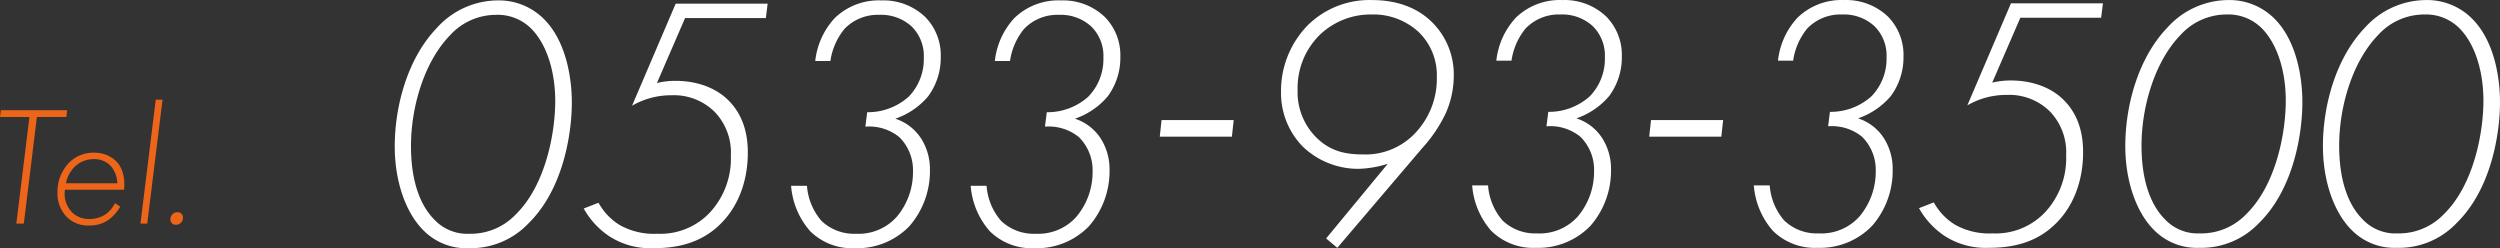 <svg xmlns="http://www.w3.org/2000/svg" width="485.247" height="48.186" viewBox="0 0 485.247 48.186">
  <rect x="0" y="0" width="485.247" height="48.186" fill="#333333" stroke="none"/>
  <g id="グループ_1400" data-name="グループ 1400" transform="translate(-285 -19780.398)">
    <path id="パス_1526" data-name="パス 1526" d="M15.873-20.691l.165-1.32H3.168L3-20.691H8.712L6.171,0H7.623l2.541-20.691ZM27.093-6.567c.165-2.079-.132-4.191-1.65-5.643a6.045,6.045,0,0,0-4.224-1.551A6.585,6.585,0,0,0,16.4-11.814a8.057,8.057,0,0,0-2.244,5.808A6.43,6.43,0,0,0,15.84-1.419,5.734,5.734,0,0,0,20.328.363a6.331,6.331,0,0,0,3.6-.99A8.135,8.135,0,0,0,26.334-3.3l-1.023-.66a5.95,5.95,0,0,1-1.749,2.112,5.677,5.677,0,0,1-3.2.957,4.622,4.622,0,0,1-3.4-1.32,5.159,5.159,0,0,1-1.353-4.356ZM15.807-7.821a6.129,6.129,0,0,1,1.551-3.069,5.225,5.225,0,0,1,3.861-1.617,4.249,4.249,0,0,1,3.2,1.254,5.256,5.256,0,0,1,1.353,3.432ZM33.231-24.057,30.261,0h1.32l2.97-24.057ZM36.069-.825a1.039,1.039,0,0,0,.33.792,1.154,1.154,0,0,0,.726.264,1.4,1.4,0,0,0,.99-.4,1.364,1.364,0,0,0,.4-.99.978.978,0,0,0-.33-.792,1.246,1.246,0,0,0-.759-.264,1.407,1.407,0,0,0-.924.363,1.391,1.391,0,0,0-.433,1.027Z" transform="translate(282 19823.797)" fill="#ec6519"/>
    <g id="グループ_1277" data-name="グループ 1277" transform="translate(0 1763.799)">
      <path id="パス_1412" data-name="パス 1412" d="M24.57-47.32A16.007,16.007,0,0,0,12.81-42C7.14-36.12,4.62-26.88,4.62-18.97c0,6.72,2.1,12.81,5.53,16.24A11.648,11.648,0,0,0,18.97.77,15.442,15.442,0,0,0,30.59-4.06c6.72-6.58,8.4-17.36,8.4-23.45,0-4.83-1.12-11.76-5.25-16.03a12.337,12.337,0,0,0-9.17-3.78ZM19.04-2.03a8.706,8.706,0,0,1-6.72-2.73C9.59-7.49,7.77-12.18,7.77-19.04c0-7.77,2.66-16.45,7.56-21.49a12.079,12.079,0,0,1,8.96-3.99,9.174,9.174,0,0,1,7.14,3.01c2.94,3.22,4.34,8.47,4.34,13.72,0,6.09-1.82,16.31-7.7,22.05a12.084,12.084,0,0,1-9.03,3.71ZM77-46.69H59.15L50.68-26.88a15.054,15.054,0,0,1,7.7-2.03,11.2,11.2,0,0,1,8.4,3.29,11.429,11.429,0,0,1,3.08,8.47A15.387,15.387,0,0,1,65.73-6.09,13.2,13.2,0,0,1,55.58-2.03,13.59,13.59,0,0,1,48.3-3.71a11.721,11.721,0,0,1-4.13-4.34L41.3-6.93a15.528,15.528,0,0,0,4.97,5.39A14.646,14.646,0,0,0,54.81.77c4.06,0,9.1-.7,13.16-4.83,3.15-3.15,5.18-7.91,5.18-13.72,0-2.59-.42-7-3.99-10.36-1.89-1.82-5.25-3.57-10.08-3.57a15.1,15.1,0,0,0-3.57.42l5.46-12.6H76.65Zm4.55,35.35a15.075,15.075,0,0,0,3.71,8.82A11.559,11.559,0,0,0,93.94.77,14.055,14.055,0,0,0,104.51-3.5a16.257,16.257,0,0,0,3.99-10.92,11.086,11.086,0,0,0-1.75-6.16,9.422,9.422,0,0,0-4.97-3.78,14.443,14.443,0,0,0,6.37-4.34,12.638,12.638,0,0,0,2.45-7.7,10.59,10.59,0,0,0-3.01-7.7,11.735,11.735,0,0,0-8.54-3.22,12.266,12.266,0,0,0-9.03,3.43,14.566,14.566,0,0,0-3.78,8.33h2.94a12.7,12.7,0,0,1,2.73-6.23,8.938,8.938,0,0,1,6.79-2.73,8.774,8.774,0,0,1,6.23,2.24,8.01,8.01,0,0,1,2.38,6.09,10.45,10.45,0,0,1-2.94,7.56,11.85,11.85,0,0,1-8.05,3.01l-.35,2.8a9.277,9.277,0,0,1,6.58,2.03,9.015,9.015,0,0,1,2.66,6.72,13.442,13.442,0,0,1-3.15,8.75,9.929,9.929,0,0,1-7.91,3.29,9.14,9.14,0,0,1-6.72-2.52,11.755,11.755,0,0,1-2.8-6.79Zm34.86,0a15.075,15.075,0,0,0,3.71,8.82A11.559,11.559,0,0,0,128.8.77,14.055,14.055,0,0,0,139.37-3.5a16.257,16.257,0,0,0,3.99-10.92,11.086,11.086,0,0,0-1.75-6.16,9.422,9.422,0,0,0-4.97-3.78,14.443,14.443,0,0,0,6.37-4.34,12.638,12.638,0,0,0,2.45-7.7,10.59,10.59,0,0,0-3.01-7.7,11.735,11.735,0,0,0-8.54-3.22,12.266,12.266,0,0,0-9.03,3.43,14.566,14.566,0,0,0-3.78,8.33h2.94a12.7,12.7,0,0,1,2.73-6.23,8.938,8.938,0,0,1,6.79-2.73,8.774,8.774,0,0,1,6.23,2.24,8.01,8.01,0,0,1,2.38,6.09,10.45,10.45,0,0,1-2.94,7.56,11.85,11.85,0,0,1-8.05,3.01l-.35,2.8a9.277,9.277,0,0,1,6.58,2.03,9.015,9.015,0,0,1,2.66,6.72,13.442,13.442,0,0,1-3.15,8.75,9.929,9.929,0,0,1-7.91,3.29,9.14,9.14,0,0,1-6.72-2.52,11.755,11.755,0,0,1-2.8-6.79ZM187.567.7l16.52-19.39a27.217,27.217,0,0,0,4.62-6.93,18.116,18.116,0,0,0,1.47-7.14,14.264,14.264,0,0,0-4.69-10.78c-2.1-1.89-5.6-3.85-11.2-3.85a17.022,17.022,0,0,0-12.46,4.9,18.2,18.2,0,0,0-5.18,12.95,14.839,14.839,0,0,0,4.2,10.57,15.53,15.53,0,0,0,10.85,4.34,20.534,20.534,0,0,0,5.67-.98L185.4-1.12Zm6.65-45.29a12.91,12.91,0,0,1,9.24,3.5,11.659,11.659,0,0,1,3.43,8.68,15.3,15.3,0,0,1-4.41,11.06,13.237,13.237,0,0,1-10.01,3.92c-3.36,0-6.51-.63-9.31-3.64a12.365,12.365,0,0,1-3.29-8.82,14.445,14.445,0,0,1,4.41-10.85,14.271,14.271,0,0,1,9.94-3.85Zm19.53,33.18a15.075,15.075,0,0,0,3.71,8.82A11.559,11.559,0,0,0,226.137.7a14.055,14.055,0,0,0,10.57-4.27,16.257,16.257,0,0,0,3.99-10.92,11.086,11.086,0,0,0-1.75-6.16,9.422,9.422,0,0,0-4.97-3.78,14.443,14.443,0,0,0,6.37-4.34,12.638,12.638,0,0,0,2.45-7.7,10.59,10.59,0,0,0-3.01-7.7,11.735,11.735,0,0,0-8.54-3.22,12.266,12.266,0,0,0-9.03,3.43,14.566,14.566,0,0,0-3.78,8.33h2.94a12.7,12.7,0,0,1,2.73-6.23,8.938,8.938,0,0,1,6.79-2.73,8.774,8.774,0,0,1,6.23,2.24,8.01,8.01,0,0,1,2.38,6.09,10.45,10.45,0,0,1-2.94,7.56,11.85,11.85,0,0,1-8.05,3.01l-.35,2.8a9.277,9.277,0,0,1,6.58,2.03,9.015,9.015,0,0,1,2.66,6.72,13.442,13.442,0,0,1-3.15,8.75,9.929,9.929,0,0,1-7.91,3.29,9.14,9.14,0,0,1-6.72-2.52,11.755,11.755,0,0,1-2.8-6.79Zm54.67,0a15.074,15.074,0,0,0,3.71,8.82A11.559,11.559,0,0,0,280.807.7a14.055,14.055,0,0,0,10.57-4.27,16.257,16.257,0,0,0,3.99-10.92,11.087,11.087,0,0,0-1.75-6.16,9.422,9.422,0,0,0-4.97-3.78,14.443,14.443,0,0,0,6.37-4.34,12.638,12.638,0,0,0,2.45-7.7,10.59,10.59,0,0,0-3.01-7.7,11.735,11.735,0,0,0-8.54-3.22,12.266,12.266,0,0,0-9.03,3.43,14.566,14.566,0,0,0-3.78,8.33h2.94a12.7,12.7,0,0,1,2.73-6.23,8.938,8.938,0,0,1,6.79-2.73,8.774,8.774,0,0,1,6.23,2.24,8.01,8.01,0,0,1,2.38,6.09,10.45,10.45,0,0,1-2.94,7.56,11.85,11.85,0,0,1-8.05,3.01l-.35,2.8a9.277,9.277,0,0,1,6.58,2.03,9.015,9.015,0,0,1,2.66,6.72,13.442,13.442,0,0,1-3.15,8.75,9.929,9.929,0,0,1-7.91,3.29,9.14,9.14,0,0,1-6.72-2.52,11.755,11.755,0,0,1-2.8-6.79Zm67.76-35.35h-17.85l-8.47,19.81a15.054,15.054,0,0,1,7.7-2.03,11.2,11.2,0,0,1,8.4,3.29,11.429,11.429,0,0,1,3.08,8.47,15.387,15.387,0,0,1-4.13,11.06,13.2,13.2,0,0,1-10.15,4.06,13.59,13.59,0,0,1-7.28-1.68,11.721,11.721,0,0,1-4.13-4.34L300.477-7a15.526,15.526,0,0,0,4.97,5.39A14.646,14.646,0,0,0,313.987.7c4.06,0,9.1-.7,13.16-4.83,3.15-3.15,5.18-7.91,5.18-13.72,0-2.59-.42-7-3.99-10.36-1.89-1.82-5.25-3.57-10.08-3.57a15.1,15.1,0,0,0-3.57.42l5.46-12.6h15.68Zm24.29-.63a16.007,16.007,0,0,0-11.76,5.32c-5.67,5.88-8.19,15.12-8.19,23.03,0,6.72,2.1,12.81,5.53,16.24a11.648,11.648,0,0,0,8.82,3.5,15.442,15.442,0,0,0,11.62-4.83c6.72-6.58,8.4-17.36,8.4-23.45,0-4.83-1.12-11.76-5.25-16.03A12.337,12.337,0,0,0,360.467-47.39ZM354.937-2.1a8.706,8.706,0,0,1-6.72-2.73c-2.73-2.73-4.55-7.42-4.55-14.28,0-7.77,2.66-16.45,7.56-21.49a12.079,12.079,0,0,1,8.96-3.99,9.174,9.174,0,0,1,7.14,3.01c2.94,3.22,4.34,8.47,4.34,13.72,0,6.09-1.82,16.31-7.7,22.05a12.084,12.084,0,0,1-9.03,3.71Zm43.89-45.29a16.007,16.007,0,0,0-11.76,5.32c-5.67,5.88-8.19,15.12-8.19,23.03,0,6.72,2.1,12.81,5.53,16.24a11.648,11.648,0,0,0,8.82,3.5,15.442,15.442,0,0,0,11.62-4.83c6.72-6.58,8.4-17.36,8.4-23.45,0-4.83-1.12-11.76-5.25-16.03a12.337,12.337,0,0,0-9.17-3.78ZM393.3-2.1a8.706,8.706,0,0,1-6.72-2.73c-2.73-2.73-4.55-7.42-4.55-14.28,0-7.77,2.66-16.45,7.56-21.49a12.079,12.079,0,0,1,8.96-3.99,9.174,9.174,0,0,1,7.14,3.01c2.94,3.22,4.34,8.47,4.34,13.72,0,6.09-1.82,16.31-7.7,22.05A12.084,12.084,0,0,1,393.3-2.1Z" transform="translate(357 18064)" fill="#fff"/>
      <path id="_-" data-name="-" d="M5.11-12.88h14l.35-3.22h-14Z" transform="translate(505 18056)" fill="#fff"/>
      <path id="_--2" data-name="-" d="M5.11-12.88h14l.35-3.22h-14Z" transform="translate(600 18056)" fill="#fff"/>
    </g>
  </g>
</svg>
